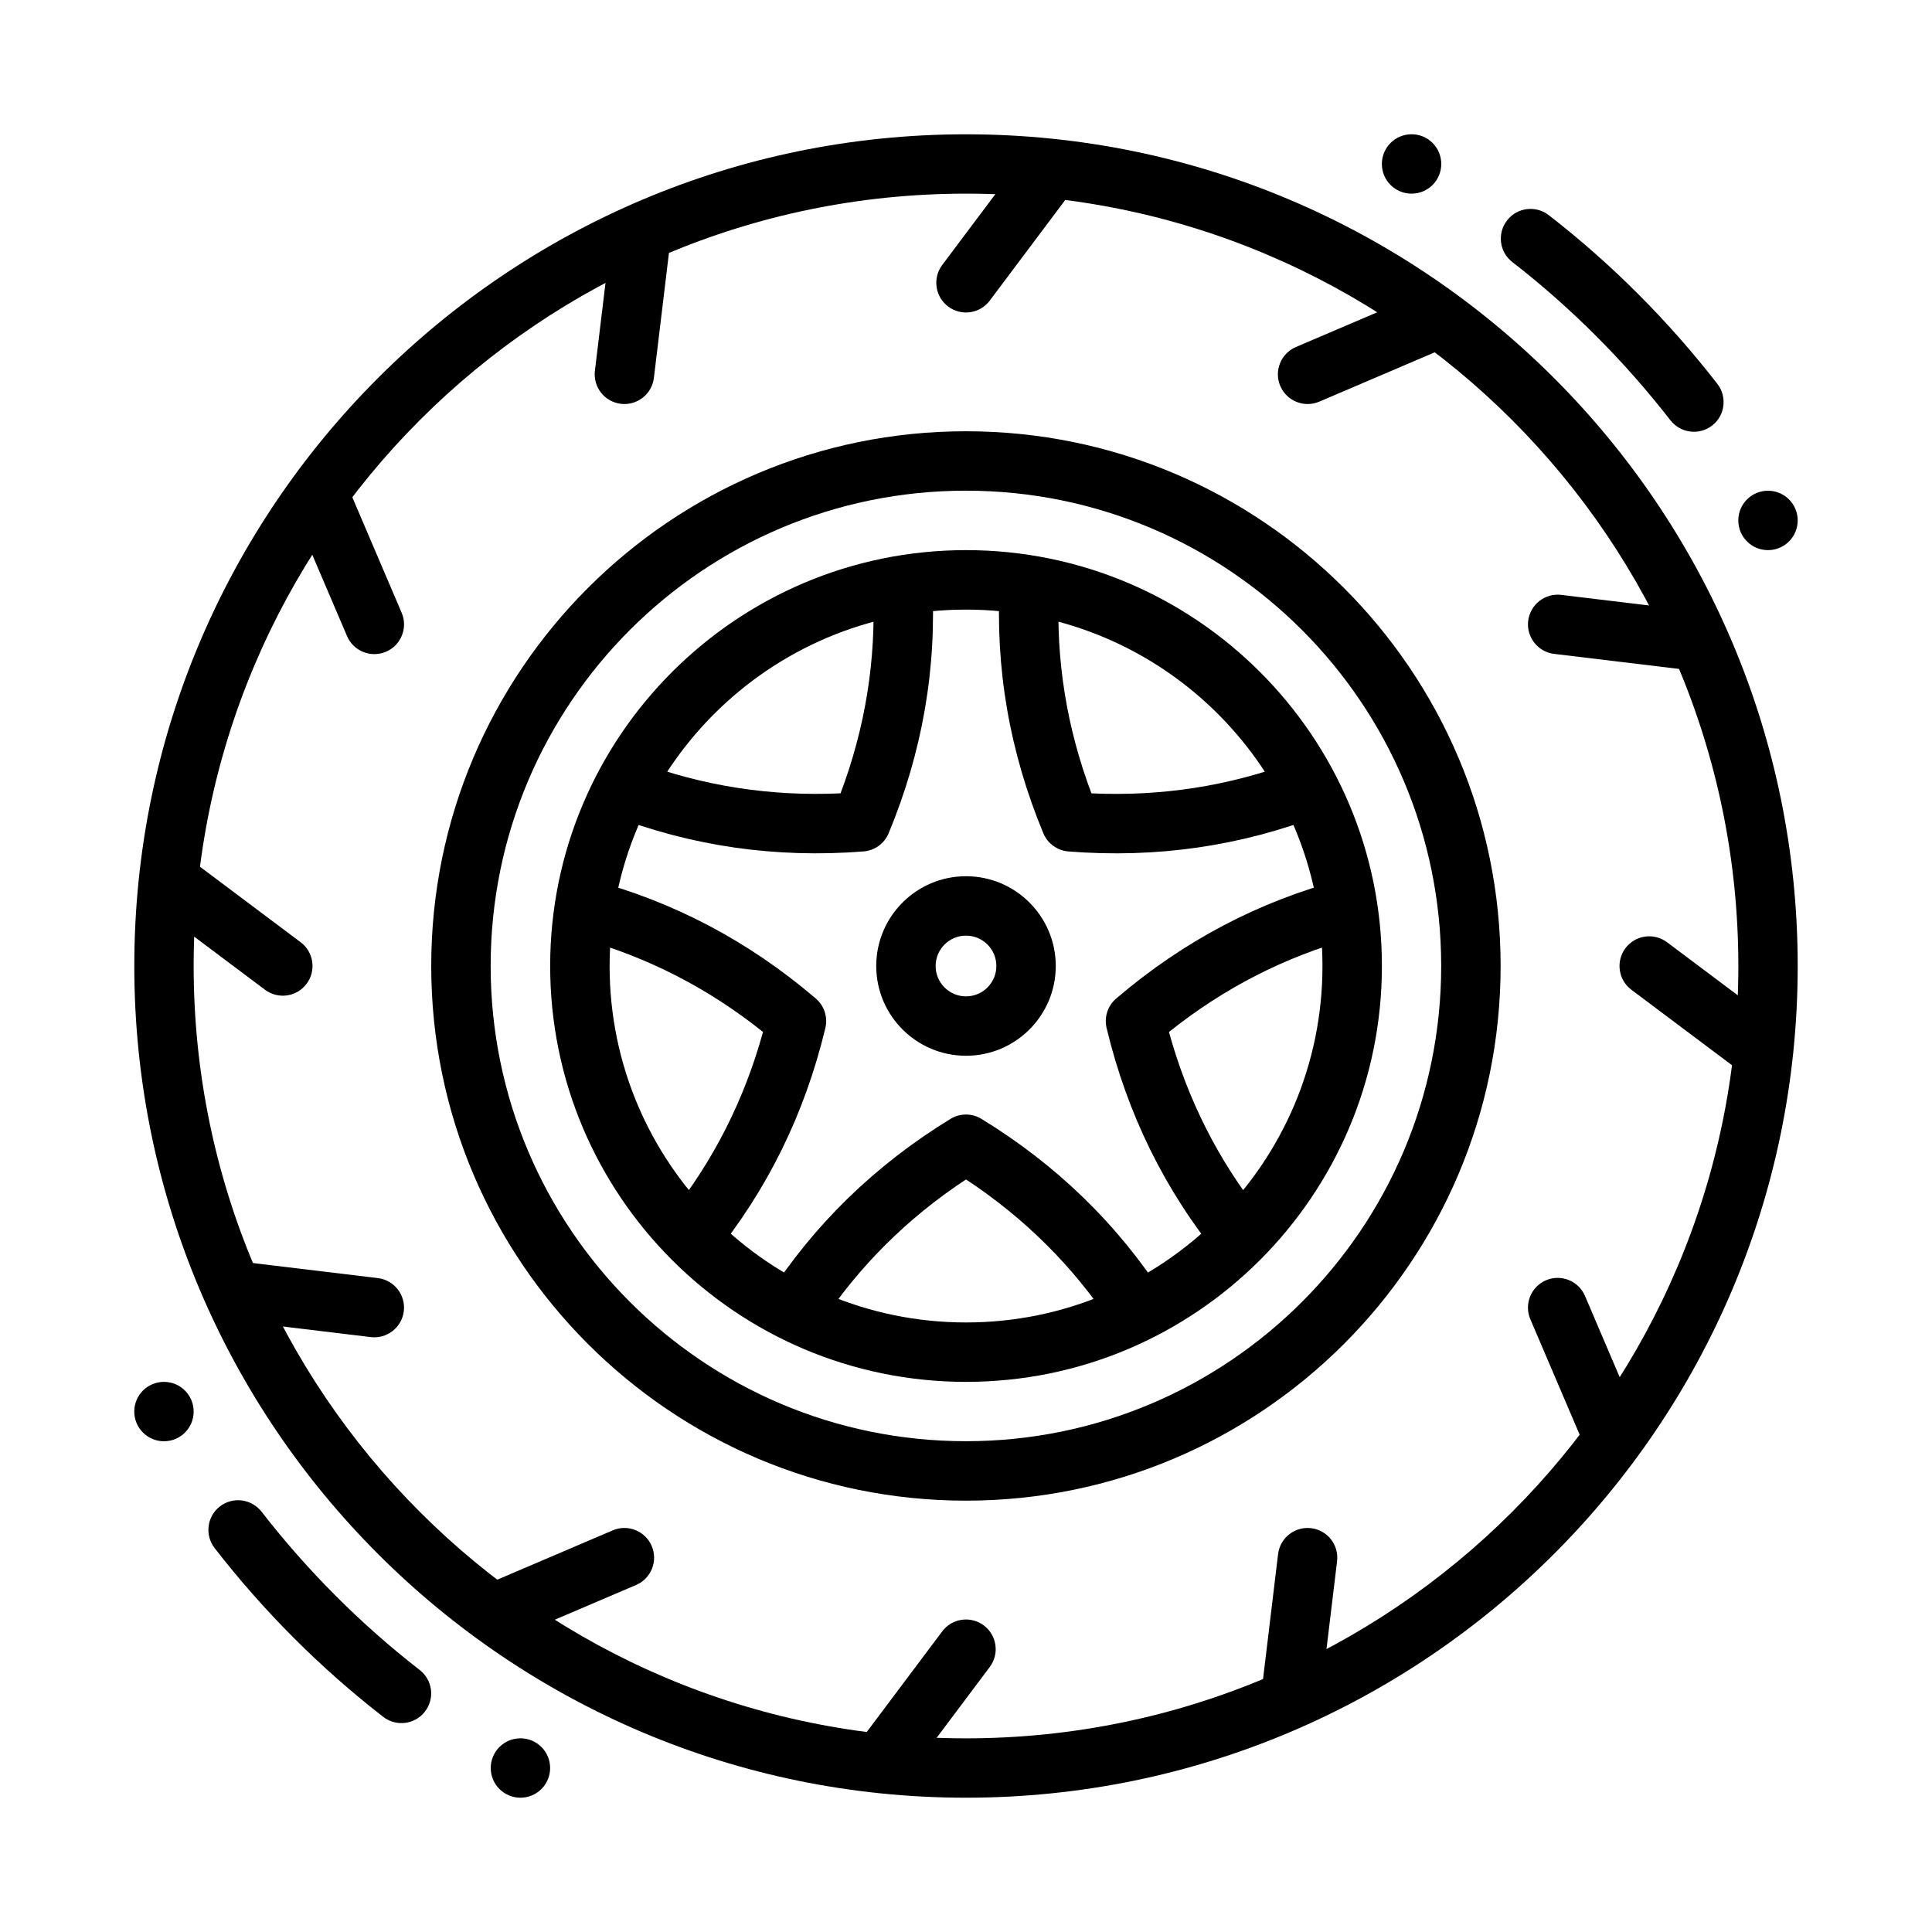 <?xml version="1.0" encoding="UTF-8"?>
<!-- Uploaded to: ICON Repo, www.iconrepo.com, Generator: ICON Repo Mixer Tools -->
<svg fill="#000000" width="800px" height="800px" version="1.1" viewBox="144 144 512 512" xmlns="http://www.w3.org/2000/svg">
 <g fill-rule="evenodd">
  <path d="m400 179.59c-121.65 0-220.41 98.762-220.41 220.41 0 121.64 98.762 220.41 220.41 220.41 121.64 0 220.41-98.762 220.41-220.41 0-121.65-98.762-220.41-220.41-220.41zm0 15.727c112.96 0 204.68 91.715 204.68 204.68 0 112.96-91.715 204.68-204.68 204.68-112.97 0-204.68-91.715-204.68-204.68 0-112.97 91.715-204.68 204.68-204.68z"/>
  <path d="m417.32 182.73-23.617 31.488c-2.606 3.477-1.906 8.414 1.574 11.02 3.481 2.609 8.414 1.902 11.02-1.574l23.617-31.488z"/>
  <path d="m523.63 220.5-36.195 15.461c-3.996 1.707-5.856 6.336-4.148 10.332 1.711 3.996 6.336 5.856 10.332 4.148l36.199-15.465z"/>
  <path d="m596.82 306.36-39.078-4.707c-4.312-0.52-8.238 2.559-8.758 6.875s2.562 8.238 6.875 8.758l39.078 4.707z"/>
  <path d="m617.27 417.32-31.488-23.617c-3.477-2.606-8.414-1.906-11.02 1.574-2.609 3.481-1.902 8.414 1.574 11.02l31.488 23.617z"/>
  <path d="m579.5 523.63-15.461-36.195c-1.707-3.996-6.336-5.856-10.332-4.148-3.996 1.711-5.856 6.336-4.148 10.332l15.461 36.195z"/>
  <path d="m493.63 596.82 4.707-39.078c0.52-4.312-2.559-8.238-6.875-8.758s-8.238 2.562-8.758 6.875l-4.703 39.078z"/>
  <path d="m393.7 576.33-23.617 31.488 12.594 9.445 23.617-31.488c2.606-3.477 1.906-8.414-1.574-11.02-3.481-2.606-8.414-1.902-11.02 1.574z"/>
  <path d="m306.38 549.56-36.195 15.461 6.184 14.48 36.195-15.461c3.996-1.707 5.856-6.336 4.148-10.332-1.711-3.996-6.336-5.856-10.332-4.148z"/>
  <path d="m244.14 482.71-39.078-4.707-1.883 15.633 39.078 4.707c4.312 0.52 8.238-2.559 8.758-6.875s-2.562-8.238-6.875-8.758z"/>
  <path d="m223.67 393.7-31.488-23.617-9.445 12.594 31.488 23.617c3.477 2.609 8.414 1.906 11.02-1.57 2.609-3.481 1.902-8.418-1.574-11.023z"/>
  <path d="m250.44 306.38-15.461-36.195-14.477 6.184 15.461 36.195c1.707 3.996 6.336 5.856 10.332 4.148 3.996-1.711 5.856-6.336 4.148-10.332z"/>
  <path d="m317.29 244.14 4.707-39.078-15.629-1.883-4.711 39.078c-0.52 4.312 2.559 8.238 6.875 8.758s8.238-2.562 8.758-6.875z"/>
  <path d="m399.98 258.29c-78.199 0-141.7 63.5-141.7 141.7s63.5 141.7 141.7 141.7 141.7-63.5 141.7-141.7-63.5-141.7-141.7-141.7zm0 15.746c69.523 0 125.95 56.43 125.95 125.95 0 69.523-56.43 125.95-125.95 125.95-69.523 0-125.95-56.43-125.95-125.95 0-69.523 56.43-125.95 125.95-125.95z"/>
  <path d="m544.79 213.45c15.66 12.16 29.73 26.273 41.891 41.934 2.684 3.418 7.606 4.066 11.062 1.383 3.418-2.644 4.027-7.606 1.383-11.023-12.973-16.715-27.984-31.766-44.699-44.738-3.418-2.644-8.379-2.035-11.023 1.383-2.684 3.457-2.074 8.379 1.383 11.062z"/>
  <path d="m255.21 586.55c-15.656-12.16-29.73-26.273-41.891-41.934-2.684-3.418-7.606-4.066-11.062-1.383-3.418 2.644-4.027 7.606-1.383 11.023 12.973 16.715 27.984 31.766 44.699 44.738 3.418 2.644 8.379 2.035 11.023-1.383 2.684-3.457 2.074-8.379-1.383-11.062z"/>
  <path d="m525.95 187.45c0 2.09-0.828 4.09-2.305 5.566-1.477 1.477-3.477 2.305-5.566 2.305-4.348 0-7.871-3.523-7.871-7.871s3.523-7.871 7.871-7.871c2.09 0 4.09 0.828 5.566 2.305 1.477 1.477 2.305 3.481 2.305 5.566z"/>
  <path d="m274.05 612.54c0-2.086 0.828-4.09 2.305-5.566 1.477-1.477 3.481-2.305 5.566-2.305 4.348 0 7.871 3.523 7.871 7.871 0 4.348-3.523 7.871-7.871 7.871-2.086 0-4.09-0.828-5.566-2.305-1.477-1.477-2.305-3.477-2.305-5.566z"/>
  <path d="m620.41 281.92c0 2.09-0.828 4.09-2.305 5.566s-3.477 2.305-5.566 2.305c-4.348 0-7.871-3.523-7.871-7.871 0-4.348 3.523-7.871 7.871-7.871 2.09 0 4.09 0.828 5.566 2.305 1.477 1.477 2.305 3.481 2.305 5.566z"/>
  <path d="m179.58 518.08c0-2.086 0.828-4.09 2.305-5.566 1.477-1.477 3.481-2.305 5.566-2.305 4.348 0 7.871 3.523 7.871 7.871s-3.523 7.871-7.871 7.871c-2.086 0-4.09-0.828-5.566-2.305-1.477-1.477-2.305-3.477-2.305-5.566z"/>
  <path d="m400.01 289.79c-60.82 0-110.21 49.395-110.21 110.21 0 60.82 49.395 110.21 110.21 110.21 60.82 0 110.21-49.395 110.21-110.21 0-60.82-49.395-110.21-110.21-110.21zm0 15.762c52.141 0 94.457 42.316 94.457 94.457s-42.316 94.457-94.457 94.457-94.457-42.316-94.457-94.457 42.316-94.457 94.457-94.457z"/>
  <path d="m347.34 487.75c12.391-19.254 28.566-35 48.547-47.23 2.519-1.543 5.699-1.543 8.219 0 19.98 12.234 36.156 27.977 48.547 47.23-4.512 2.715-9.25 5.094-14.176 7.094-10.109-15.273-22.93-28.031-38.477-38.281-15.547 10.25-28.371 23.012-38.477 38.281-4.93-2-9.66-4.375-14.176-7.094zm152.4-110.71c1.164 5.094 1.961 10.328 2.34 15.68-17.648 4.887-33.746 13.145-48.293 24.766 4.945 17.934 13.105 34.07 24.496 48.391-3.41 4.055-7.125 7.832-11.117 11.305-14.477-17.719-24.441-37.977-29.906-60.75-0.691-2.875 0.293-5.894 2.543-7.816 17.812-15.223 37.785-25.75 59.938-31.574zm-199.49 0c22.152 5.824 42.125 16.352 59.938 31.574 2.25 1.922 3.234 4.945 2.543 7.816-5.465 22.773-15.43 43.027-29.906 60.75-3.992-3.473-7.707-7.258-11.117-11.305 11.391-14.32 19.555-30.457 24.496-48.398-14.547-11.609-30.645-19.867-48.285-24.758 0.371-5.352 1.164-10.586 2.332-15.68zm108.73-78.98c5.336 0.465 10.555 1.34 15.633 2.59-0.805 18.301 2.078 36.172 8.629 53.594 18.594 0.852 36.465-1.938 53.617-8.344 2.785 4.465 5.242 9.164 7.328 14.059-21.34 8.297-43.691 11.523-67.047 9.684-2.953-0.234-5.519-2.102-6.652-4.832-8.973-21.641-12.809-43.895-11.508-66.746zm-17.965 0c1.301 22.852-2.535 45.105-11.508 66.746-1.133 2.731-3.699 4.598-6.652 4.832-23.355 1.844-45.703-1.387-67.047-9.684 2.086-4.894 4.543-9.598 7.328-14.059 17.152 6.406 35.023 9.195 53.617 8.344 6.559-17.43 9.43-35.289 8.629-53.594 5.078-1.25 10.297-2.125 15.633-2.59z"/>
  <path d="m400 376.21c-13.129 0-23.789 10.66-23.789 23.789s10.66 23.789 23.789 23.789 23.789-10.66 23.789-23.789-10.66-23.789-23.789-23.789zm0 15.742c4.441 0 8.047 3.606 8.047 8.047s-3.606 8.047-8.047 8.047-8.047-3.606-8.047-8.047 3.606-8.047 8.047-8.047z"/>
 </g>
</svg>